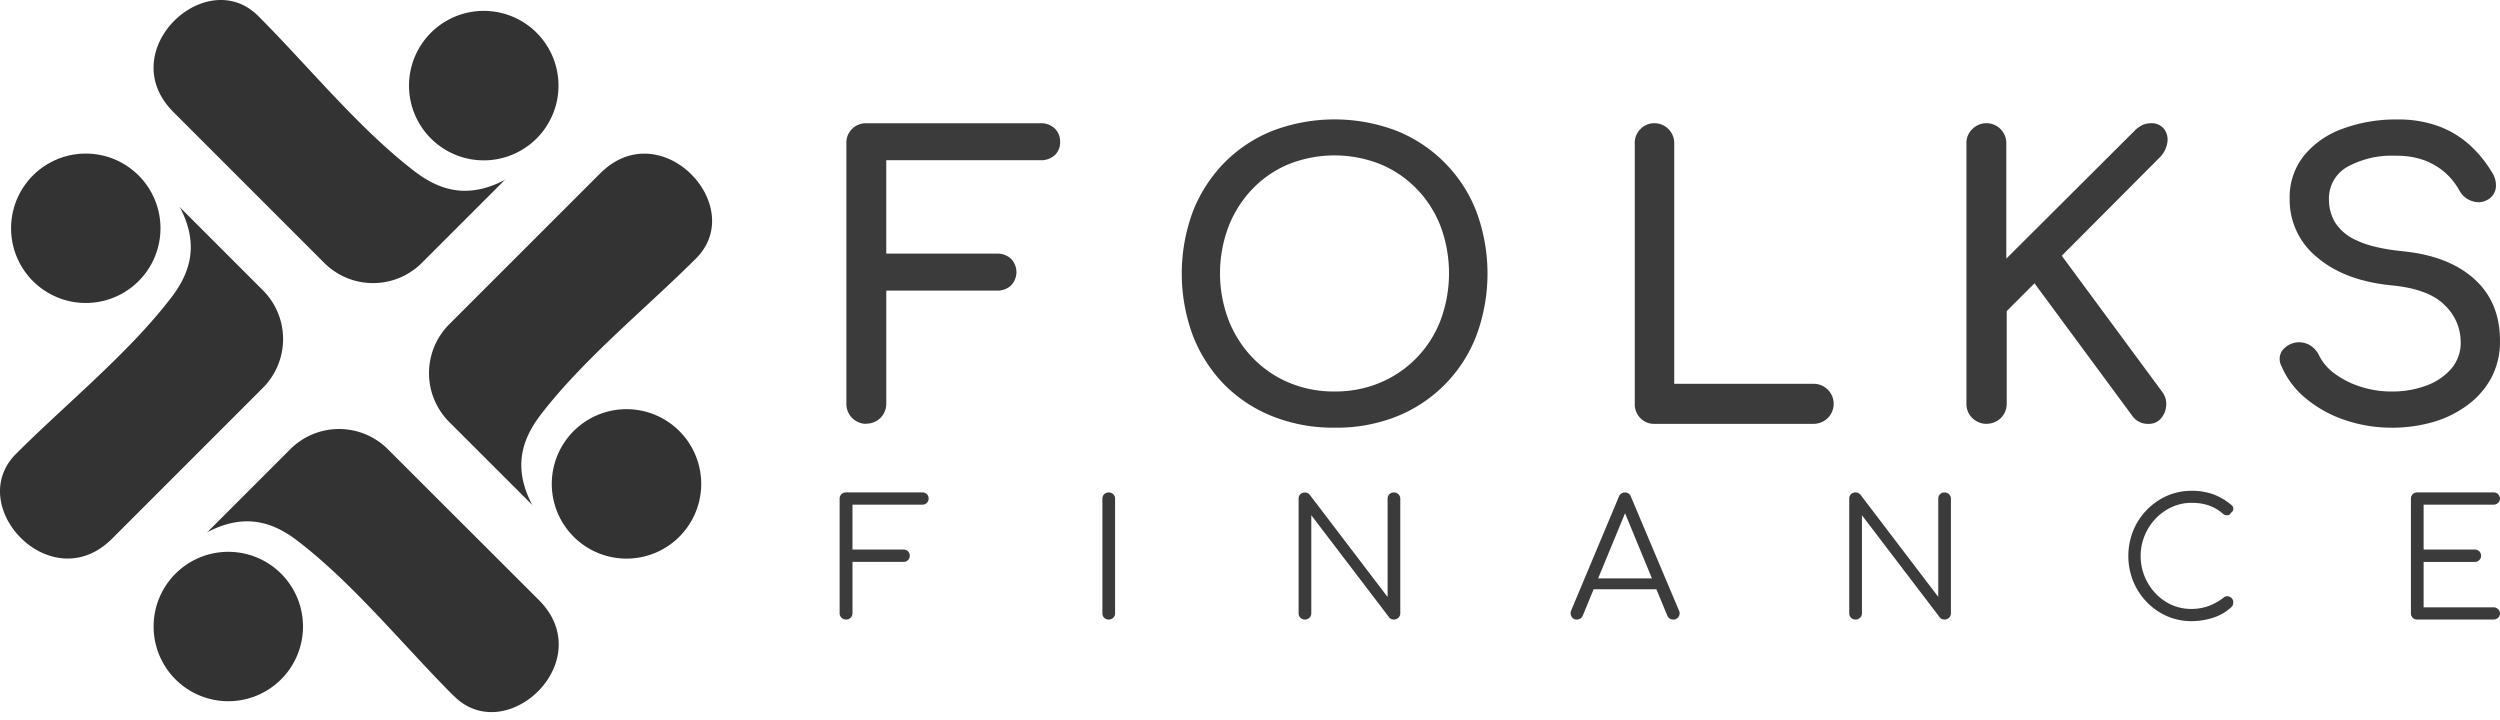 <svg width="125" height="36" xmlns="http://www.w3.org/2000/svg" fill="none" color="#333"><path fill-rule="evenodd" clip-rule="evenodd" d="M12.913.802c2.493 2.492 5.011 5.61 7.803 7.755 1.248.957 2.66 1.415 4.525.439.022.012.024-.141 0 0l-4.156 4.155a3.45 3.45 0 01-4.866 0L8.667 5.598C5.638 2.57 10.292-1.82 12.913.802zM24.19.544a3.737 3.737 0 10-.004 7.474A3.737 3.737 0 0024.19.544zm-1.497 34.259c-2.493-2.492-5.01-5.612-7.805-7.753-1.246-.958-2.657-1.417-4.523-.44-.021 0-.023.143 0 0l4.156-4.156a3.449 3.449 0 014.864 0l7.563 7.553c3.028 3.03-1.626 7.418-4.247 4.796h-.008zm-11.278.258a3.735 3.735 0 100-7.47 3.735 3.735 0 000 7.47zM34.803 12.92c-2.494 2.492-5.61 5.01-7.755 7.8-.958 1.248-1.415 2.66-.438 4.525-.01.021.142.023 0 0l-4.158-4.156a3.453 3.453 0 010-4.864l7.555-7.553c3.028-3.03 7.418 1.626 4.796 4.247zm.258 11.275a3.736 3.736 0 10-.283 1.426 3.74 3.74 0 00.283-1.43v.004zM.802 22.692c2.492-2.492 5.61-5.01 7.753-7.803.959-1.248 1.417-2.659.44-4.524.01-.022-.142-.022 0 0l4.156 4.155a3.451 3.451 0 010 4.866l-7.553 7.553c-3.03 3.028-7.417-1.625-4.796-4.247zM.554 11.416a3.735 3.735 0 107.47-.004 3.735 3.735 0 00-7.47.004z" fill="#333"/><path d="M43.311 21.192a.992.992 0 01-.992-.992V7.164a.962.962 0 01.616-.934.992.992 0 01.384-.068h8.704a.992.992 0 01.713.26.91.91 0 01.27.684.862.862 0 01-.27.655 1.006 1.006 0 01-.713.25h-7.71v4.67h5.525a.992.992 0 01.715.26.958.958 0 010 1.33.99.99 0 01-.715.26h-5.524v5.66a.992.992 0 01-1.003.993v.008zm23.42.192a8.192 8.192 0 01-3.1-.567 7.05 7.05 0 01-2.416-1.588 7.268 7.268 0 01-1.57-2.447 8.93 8.93 0 010-6.209 7.293 7.293 0 011.57-2.435 7.056 7.056 0 012.417-1.6 8.722 8.722 0 016.19 0 7.112 7.112 0 013.996 4.035 8.93 8.93 0 010 6.21 7.075 7.075 0 01-3.997 4.044 8.12 8.12 0 01-3.09.557zm0-1.81a5.755 5.755 0 002.302-.452 5.508 5.508 0 003.003-3.13 6.747 6.747 0 000-4.659 5.534 5.534 0 00-1.19-1.877 5.436 5.436 0 00-1.819-1.243 6.204 6.204 0 00-4.602 0 5.348 5.348 0 00-1.81 1.243 5.72 5.72 0 00-1.19 1.877 6.602 6.602 0 000 4.66 5.68 5.68 0 001.19 1.877 5.41 5.41 0 001.81 1.252c.73.308 1.515.462 2.306.453zm15.989 1.618a.94.94 0 01-.704-.288.99.99 0 01-.278-.712V7.164a.965.965 0 01.287-.713.948.948 0 01.695-.29.992.992 0 01.992.993V19.19h6.971a1.001 1.001 0 110 2.002H82.72zm16.604 0a.993.993 0 01-.705-.288.955.955 0 01-.297-.712V7.164a.95.95 0 01.297-.713.993.993 0 011.406.001.989.989 0 01.291.702v5.777l6.382-6.362c.121-.13.264-.238.423-.318a.993.993 0 01.397-.087.79.79 0 01.692.29.891.891 0 01.155.682 1.322 1.322 0 01-.365.722l-4.912 4.93 5.023 6.806a1 1 0 01.198.703 1.093 1.093 0 01-.269.635.777.777 0 01-.616.26.943.943 0 01-.827-.423l-4.872-6.604-1.389 1.39v4.64a.993.993 0 01-.992.993l-.02.004zm20.261.192A7.174 7.174 0 01117.24 21a6.055 6.055 0 01-1.945-1.077 4.227 4.227 0 01-1.213-1.6.759.759 0 010-.75 1.061 1.061 0 011.368-.337c.224.123.403.316.51.55.179.35.44.654.76.885.387.287.82.508 1.28.654a4.971 4.971 0 001.587.25 4.874 4.874 0 001.705-.287 3.041 3.041 0 001.26-.838c.325-.376.498-.861.482-1.359a2.543 2.543 0 00-.209-.995 2.545 2.545 0 00-.585-.833c-.529-.54-1.405-.87-2.627-.992-1.588-.152-2.839-.62-3.755-1.405a3.681 3.681 0 01-1.375-2.923 3.323 3.323 0 01.713-2.157 4.402 4.402 0 011.934-1.348 7.624 7.624 0 012.725-.464 5.847 5.847 0 012.05.328 4.86 4.86 0 011.532.904c.445.397.828.858 1.135 1.368.166.23.245.51.222.794a.787.787 0 01-.375.595.903.903 0 01-.794.097 1.079 1.079 0 01-.635-.5 3.436 3.436 0 00-.752-.945 3.367 3.367 0 00-1.039-.607 4.052 4.052 0 00-1.405-.22 4.605 4.605 0 00-2.382.53 1.812 1.812 0 00-.964 1.684c.001.39.105.771.299 1.108.265.41.647.729 1.098.915.529.256 1.296.436 2.3.538 1.528.154 2.718.617 3.572 1.389.853.77 1.28 1.794 1.282 3.07a3.85 3.85 0 01-.453 1.907c-.299.537-.714 1-1.214 1.357a5.36 5.36 0 01-1.727.83 7.47 7.47 0 01-2.02.27zm-77.288 9.593a.317.317 0 01-.316-.317v-5.721a.312.312 0 01.09-.229.306.306 0 01.226-.089h3.816a.315.315 0 01.228.085.296.296 0 01.09.225.293.293 0 01-.09.212.307.307 0 01-.228.09h-3.489v2.244h2.548a.308.308 0 01.318.31.312.312 0 01-.195.288.305.305 0 01-.123.02h-2.547v2.563a.31.31 0 01-.09.224.297.297 0 01-.238.095zm13.139 0a.305.305 0 01-.316-.317v-5.721a.311.311 0 01.09-.228.334.334 0 01.454 0 .314.314 0 01.09.228v5.72a.306.306 0 01-.318.317v.002zm9.812 0a.306.306 0 01-.318-.317v-5.721a.31.31 0 01.09-.229.308.308 0 01.228-.083.298.298 0 01.242.115l3.89 5.108v-4.91a.306.306 0 01.317-.318.316.316 0 01.294.194.307.307 0 01.023.124v5.719a.302.302 0 01-.093.228.316.316 0 01-.224.09.38.38 0 01-.131-.024.234.234 0 01-.106-.082l-3.895-5.11v4.898a.296.296 0 01-.093.228.31.31 0 01-.224.091zm13.595.001a.278.278 0 01-.268-.155.321.321 0 01-.016-.3l2.381-5.68a.314.314 0 01.31-.22.307.307 0 01.3.22l2.4 5.688a.291.291 0 01-.019.3.295.295 0 01-.266.147.33.33 0 01-.175-.048.353.353 0 01-.125-.147l-2.238-5.427h.252l-2.24 5.423a.315.315 0 01-.296.199zm.538-1.513l.244-.545h3.302l.244.545h-3.79zm13.398 1.512a.306.306 0 01-.317-.317v-5.721a.31.31 0 01.089-.229.326.326 0 01.472.026l3.89 5.108V24.94a.31.31 0 01.193-.297.304.304 0 01.122-.021.31.31 0 01.224.09.3.3 0 01.094.228v5.719a.297.297 0 01-.094.228.31.31 0 01-.224.09.376.376 0 01-.129-.025.228.228 0 01-.107-.08l-3.895-5.11v4.897a.298.298 0 01-.096.228.307.307 0 01-.222.091zm16.801.08a3.024 3.024 0 01-1.234-.252 3.169 3.169 0 01-1.008-.703 3.327 3.327 0 01-.679-1.041 3.404 3.404 0 010-2.523 3.248 3.248 0 011.683-1.742c.391-.172.815-.26 1.242-.256a3.19 3.19 0 011.066.17c.339.126.653.311.927.546a.201.201 0 01.057.059.234.234 0 01.008.221.196.196 0 01-.097.104.143.143 0 01-.03.057.143.143 0 01-.051.04.27.27 0 01-.151.024.311.311 0 01-.167-.074 2.16 2.16 0 00-.692-.41 2.58 2.58 0 00-.87-.134 2.33 2.33 0 00-.992.21 2.62 2.62 0 00-.81.578 2.71 2.71 0 000 3.743c.23.243.505.438.81.573.313.137.651.205.992.199.289.001.575-.049.846-.147.272-.1.527-.244.756-.423a.264.264 0 01.198-.065c.075.01.145.043.199.097a.28.28 0 01.081.212.312.312 0 01-.02.117.371.371 0 01-.069.112 2.407 2.407 0 01-.927.54c-.345.11-.705.167-1.068.168zm11.283-.08a.304.304 0 01-.296-.194.29.29 0 01-.021-.123v-5.721a.324.324 0 01.021-.124.33.33 0 01.068-.105.311.311 0 01.228-.089h3.817a.315.315 0 01.295.187c.016.039.024.08.022.123 0 .04-.008.08-.025.116a.276.276 0 01-.07.096.307.307 0 01-.222.09h-3.499v2.244h2.546a.31.31 0 110 .619h-2.546v2.27h3.499a.308.308 0 01.222.09.27.27 0 01.07.094.271.271 0 01.025.116.287.287 0 01-.095.224.316.316 0 01-.222.085l-3.817.002z" fill="#3b3b3b"/></svg>